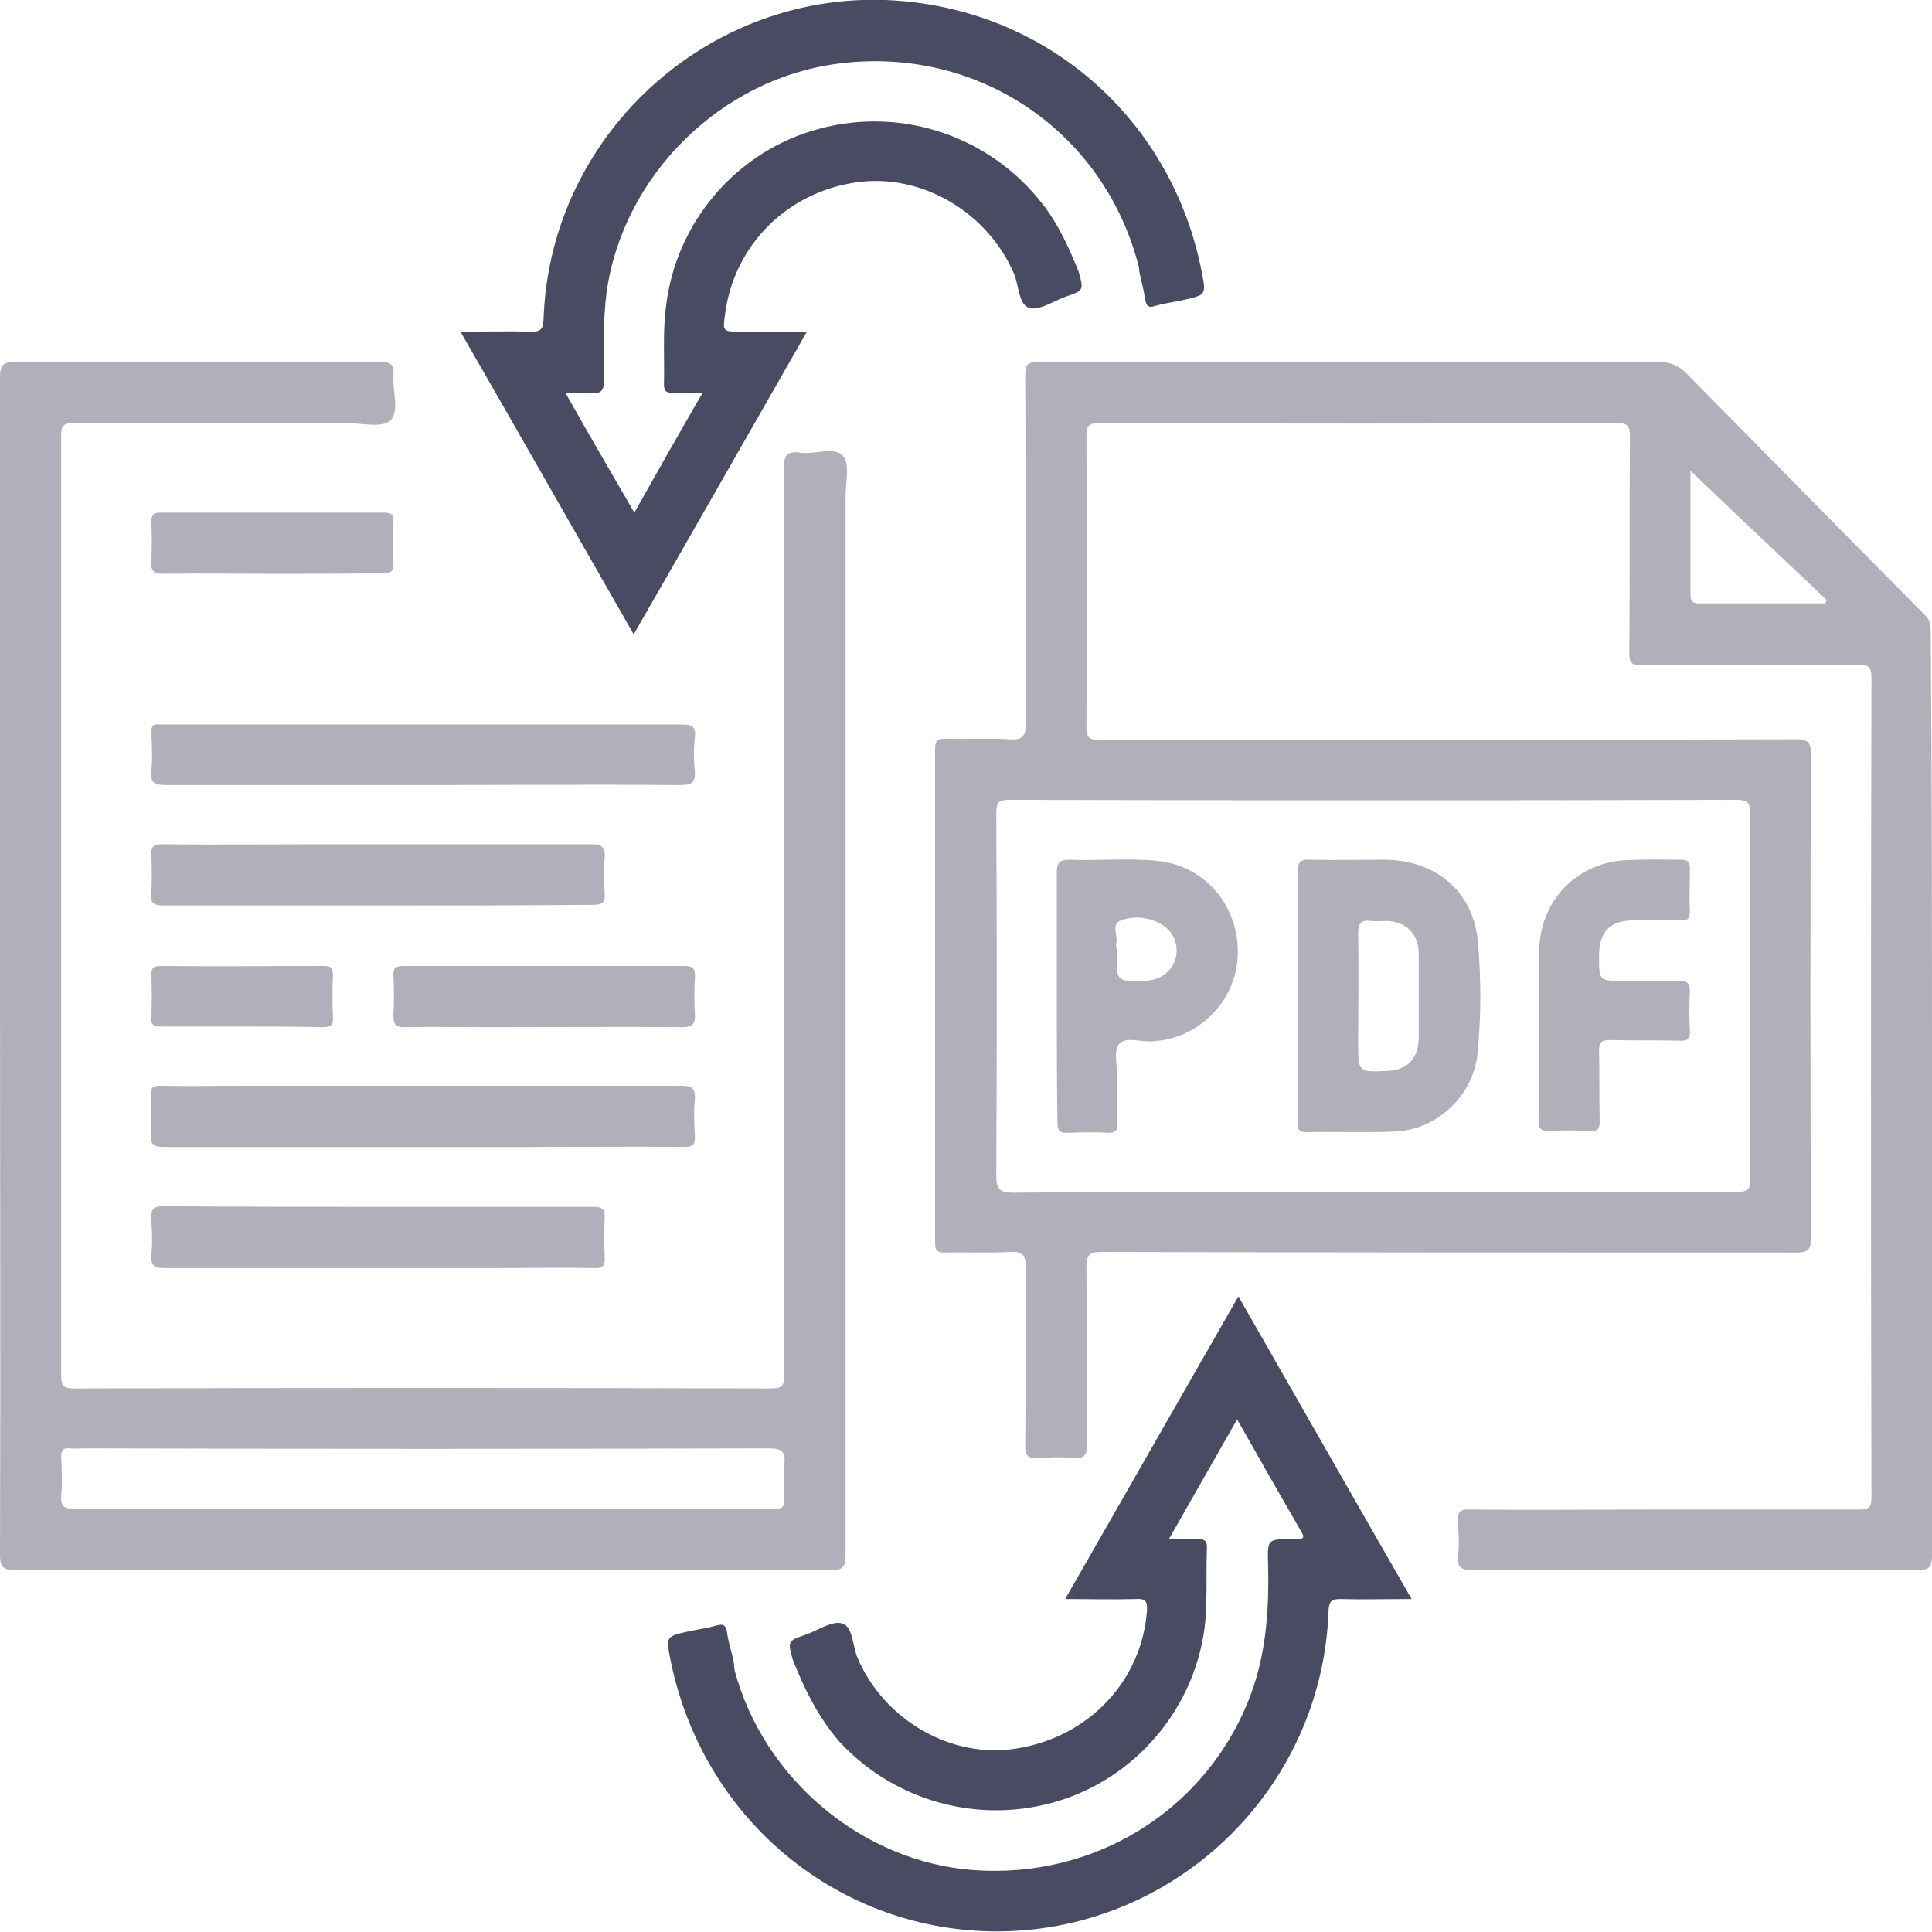 <?xml version="1.0" encoding="utf-8"?>
<!-- Generator: Adobe Illustrator 28.3.0, SVG Export Plug-In . SVG Version: 6.00 Build 0)  -->
<svg version="1.1" id="Layer_1" xmlns="http://www.w3.org/2000/svg" xmlns:xlink="http://www.w3.org/1999/xlink" x="0px" y="0px"
	 viewBox="0 0 300 300" style="enable-background:new 0 0 300 300;" xml:space="preserve">
<style type="text/css">
	.st0{fill:#AFB0B9;}
	.st1{fill:#484B62;}
</style>
<g>
	<path class="st0" d="M300,170c0,23.8,0,47.6,0,71.5c0,1.8-0.4,2.3-2.2,2.3c-23.1-0.1-46.1-0.1-69.2,0c-1.7,0-2.3-0.4-2.2-2.1
		c0.2-1.8,0.1-3.6,0-5.4c-0.1-1.5,0.3-2,1.9-1.9c9.6,0.1,19.3,0,28.9,0c10.5,0,20.9,0,31.4,0c1.4,0,2-0.2,2-1.8
		c-0.1-42.5-0.1-84.9,0-127.4c0-1.6-0.4-2-2.1-2c-11.2,0.1-22.4,0-33.7,0.1c-1.4,0-1.8-0.4-1.8-1.8c0.1-11.2,0-22.4,0.1-33.7
		c0-1.6-0.3-2.1-2-2.1c-26.8,0.1-53.6,0.1-80.4,0c-1.5,0-2,0.3-2,1.9c0.1,15.1,0.1,30.2,0,45.3c0,1.7,0.5,2,2.1,2c36,0,72,0,108-0.1
		c1.9,0,2.4,0.4,2.4,2.3c-0.1,25.1-0.1,50.1,0,75.2c0,1.9-0.6,2.2-2.3,2.2c-35.9,0-71.9,0-107.8-0.1c-1.8,0-2.4,0.3-2.4,2.3
		c0.1,9.2,0,18.4,0.1,27.6c0,1.8-0.5,2.2-2.2,2.1c-1.8-0.2-3.6-0.1-5.4,0c-1.5,0.1-2-0.3-2-1.9c0.1-9.2,0-18.4,0.1-27.6
		c0-2.2-0.6-2.6-2.6-2.5c-3.3,0.2-6.6,0-10,0.1c-1.2,0-1.5-0.4-1.5-1.5c0-25.6,0-51.1,0-76.7c0-1.4,0.5-1.6,1.7-1.6
		c3.3,0.1,6.5-0.1,9.8,0.1c2.3,0.2,2.6-0.7,2.6-2.7c-0.1-17.9,0-35.9-0.1-53.8c0-1.6,0.3-2.1,2-2.1c32.1,0.1,64.3,0.1,96.4,0
		c1.7,0,3.1,0.6,4.2,1.7c12.4,12.6,24.8,25.2,37.2,37.7c0.8,0.8,0.8,1.7,0.8,2.6C300,122.2,300,146.1,300,170z M213.2,185.1
		c18.8,0,37.5,0,56.3,0c1.7,0,2.4-0.3,2.3-2.2c-0.1-18.8-0.1-37.7,0-56.5c0-1.7-0.4-2.2-2.1-2.2c-37.7,0.1-75.3,0.1-113,0
		c-1.7,0-2,0.4-2,2.1c0.1,18.8,0.1,37.5,0,56.3c0,2.2,0.7,2.6,2.7,2.6C175.9,185,194.6,185.1,213.2,185.1z M262.5,73.1
		c0,6.1,0,12.7,0,19.3c0,1.2,0.6,1.3,1.5,1.3c5.3,0,10.5,0,15.8,0c1.2,0,2.4,0,3.6,0c0.1-0.2,0.2-0.4,0.3-0.5
		C276.5,86.4,269.4,79.7,262.5,73.1z"/>
	<path class="st0" d="M0,150c0-30.5,0-60.9,0-91.4c0-1.9,0.5-2.4,2.4-2.4c18.9,0.1,37.8,0.1,56.7,0c1.7,0,2.1,0.5,2,2.1
		c-0.2,2.4,1,5.6-0.5,7c-1.3,1.2-4.5,0.4-6.8,0.4c-14.1,0-28.3,0-42.4,0c-1.5,0-1.9,0.4-1.9,1.9c0,48.7,0,97.4,0,146
		c0,1.6,0.4,2,2,2c36.1-0.1,72.2-0.1,108.2,0c1.8,0,2.1-0.5,2.1-2.2c0-46.9,0-93.8-0.1-140.6c0-2.1,0.5-2.8,2.6-2.5
		c2.2,0.3,5.3-1,6.6,0.5c1.1,1.2,0.4,4.2,0.4,6.4c0,54.8,0,109.5,0,164.3c0,1.8-0.4,2.3-2.2,2.3c-42.2-0.1-84.5-0.1-126.7,0
		c-1.8,0-2.4-0.4-2.4-2.3C0.1,210.9,0,180.4,0,150z M65.7,234.3c10.5,0,20.9,0,31.4,0c7.7,0,15.4,0,23,0c1.4,0,1.8-0.3,1.7-1.7
		c-0.1-1.7-0.2-3.5,0-5.2c0.2-2-0.4-2.5-2.4-2.5c-35.4,0.1-70.7,0.1-106.1,0c-0.8,0-1.7,0.1-2.5,0c-1-0.1-1.3,0.3-1.3,1.3
		c0.1,2,0.2,4,0,6c-0.1,1.8,0.5,2.1,2.2,2.1C29.7,234.3,47.7,234.3,65.7,234.3z"/>
	<path class="st1" d="M167.5,42.2c0.8,2.9,0.8,2.9-2.1,3.9c-1.9,0.7-4.1,2.2-5.6,1.7c-1.6-0.5-1.6-3.4-2.3-5.2
		c-4.1-9.6-14.3-15.7-24.4-14.3c-10.9,1.5-19.1,9.8-20.5,20.4c-0.4,2.8-0.4,2.8,2.5,2.8c3.2,0,6.5,0,10.2,0
		c-9,15.7-17.8,31.2-26.9,47c-9-15.7-17.8-31.2-26.9-47c3.9,0,7.4-0.1,11,0c1.4,0,1.8-0.3,1.9-1.8c0.9-29.4,26.8-52.3,56.1-49.5
		c23.2,2.2,41.6,19,46.1,42c0.7,3.6,0.7,3.6-2.9,4.4c-1.4,0.3-2.9,0.5-4.3,0.9c-1.2,0.4-1.4-0.1-1.6-1.1c-0.2-1.4-0.6-2.8-0.9-4.3
		c0-0.3,0-0.5-0.1-0.8C171.4,20.3,151.7,7,130,9.9c-18.1,2.4-33.2,17.3-35.8,35.4c-0.6,4.6-0.4,9.1-0.4,13.7c0,1.7-0.5,2.2-2.1,2
		c-1.2-0.1-2.4,0-3.9,0c3.6,6.4,7.1,12.4,10.7,18.6c3.6-6.4,7-12.4,10.6-18.6c-1.8,0-3.2,0-4.6,0c-1,0-1.4-0.2-1.4-1.3
		c0.1-4-0.2-8,0.3-12c1.5-13.2,11-24.3,23.8-27.7c12.9-3.5,26.6,1.2,34.7,11.7C164.4,34.9,166,38.5,167.5,42.2z"/>
	<path class="st1" d="M123.1,257.7c-0.8-2.9-0.8-2.9,2.1-3.9c1.9-0.7,4.1-2.2,5.6-1.7c1.6,0.5,1.6,3.4,2.3,5.2
		c4.1,9.8,14.7,15.9,24.8,14.2c11.2-1.8,19.4-10.5,20.2-21.4c0.1-1.5-0.3-1.9-1.7-1.8c-3.5,0.1-7.1,0-11,0c9-15.7,17.9-31.3,26.9-47
		c9,15.7,17.8,31.2,26.9,47c-4,0-7.5,0.1-11.1,0c-1.3,0-1.7,0.3-1.8,1.7c-0.9,28.1-24.3,50.4-52.5,49.9
		c-24.3-0.5-44.8-17.8-49.7-42.2c-0.7-3.6-0.7-3.6,2.9-4.4c1.4-0.3,2.9-0.5,4.3-0.9c1.1-0.3,1.4,0,1.6,1.1c0.2,1.5,0.7,3,1,4.4
		c0.1,0.5,0.1,1.1,0.2,1.6c4.6,16.9,20,29.7,37.2,30.9c18.5,1.3,35.3-9,42.3-25.7c3-7.1,3.5-14.5,3.3-22c-0.1-3.7,0-3.7,3.6-3.7
		c0.3,0,0.7,0,1,0c0.9,0,1.1-0.3,0.6-1.1c-3.3-5.7-6.6-11.5-10-17.5c-3.6,6.3-7,12.3-10.6,18.6c1.7,0,3.1,0.1,4.4,0
		c1.2-0.1,1.6,0.4,1.5,1.5c-0.1,2.9,0,5.8-0.1,8.7c-0.2,13.3-8.8,25.3-21.3,29.9c-12.6,4.6-26.7,1.1-35.7-8.7
		C127.1,266.7,124.9,262.3,123.1,257.7z"/>
	<path class="st0" d="M65.6,178.1c-13.4,0-26.7,0-40.1,0c-1.6,0-2.2-0.4-2.1-2c0.1-2,0.1-4,0-6c-0.1-1.2,0.4-1.5,1.5-1.5
		c4.2,0.1,8.3,0,12.5,0c22.8,0,45.5,0,68.3,0c1.7,0,2.3,0.3,2.2,2.1c-0.2,1.9-0.1,3.7,0,5.6c0.1,1.5-0.4,1.8-1.8,1.8
		c-8-0.1-15.9,0-23.9,0C76.7,178.1,71.1,178.1,65.6,178.1z"/>
	<path class="st0" d="M65.7,121.9c-13.4,0-26.7,0-40.1,0c-1.7,0-2.3-0.5-2.1-2.2c0.2-2,0.1-4,0-6c0-0.9,0.2-1.3,1.2-1.2
		c0.3,0,0.7,0,1,0c26.7,0,53.4,0,80.2,0c1.6,0,2.2,0.4,2,2c-0.2,1.7-0.2,3.5,0,5.2c0.1,1.7-0.4,2.2-2.1,2.2
		C92.4,121.8,79.1,121.9,65.7,121.9z"/>
	<path class="st0" d="M58.6,187.4c11.1,0,22.3,0,33.4,0c1.4,0,2,0.2,1.9,1.8c-0.1,2-0.1,4,0,6c0.1,1.3-0.3,1.8-1.7,1.7
		c-4.7-0.1-9.4,0-14.1,0c-17.5,0-35,0-52.5,0c-1.6,0-2.2-0.3-2.1-2c0.2-1.9,0.1-3.7,0-5.6c-0.1-1.5,0.3-2,1.9-2
		C36.5,187.4,47.5,187.4,58.6,187.4z"/>
	<path class="st0" d="M58.6,140.6c-11.1,0-22.1,0-33.2,0c-1.6,0-2.1-0.4-1.9-2c0.1-1.9,0.1-3.9,0-5.8c-0.1-1.4,0.4-1.7,1.7-1.7
		c8.5,0.1,17,0,25.5,0c13.7,0,27.4,0,41.1,0c1.6,0,2.2,0.4,2.1,2c-0.2,1.9-0.1,3.7,0,5.6c0.1,1.5-0.4,1.8-1.9,1.8
		C80.9,140.6,69.7,140.6,58.6,140.6z"/>
	<path class="st0" d="M84.4,150c7.3,0,14.5,0,21.8,0c1.4,0,1.8,0.4,1.7,1.7c-0.1,1.9-0.1,3.9,0,5.8c0.1,1.5-0.4,2-1.9,2
		c-10.2-0.1-20.5,0-30.7,0c-4.1,0-8.2-0.1-12.2,0c-1.7,0.1-2.1-0.5-2-2.1c0.1-1.9,0.1-3.9,0-5.8c-0.1-1.3,0.3-1.6,1.6-1.6
		C69.9,150,77.1,150,84.4,150z"/>
	<path class="st0" d="M42.4,89.1c-5.7,0-11.4-0.1-17,0c-1.6,0-2-0.5-1.9-2c0.1-2,0.1-4,0-6c0-1,0.2-1.5,1.3-1.5
		c11.6,0,23.3,0,34.9,0c1.1,0,1.4,0.3,1.4,1.4c-0.1,2.1-0.1,4.3,0,6.4c0.1,1.3-0.4,1.6-1.6,1.6C53.8,89.1,48.1,89.1,42.4,89.1z"/>
	<path class="st0" d="M37.6,159.4c-4.2,0-8.4,0-12.6,0c-1.2,0-1.6-0.3-1.5-1.5c0.1-2.1,0.1-4.3,0-6.4c0-1.1,0.2-1.5,1.5-1.5
		c8.4,0.1,16.9,0,25.3,0c1.1,0,1.4,0.3,1.4,1.4c-0.1,2.2-0.1,4.4,0,6.6c0.1,1.2-0.4,1.5-1.6,1.5C45.9,159.4,41.8,159.4,37.6,159.4z"
		/>
	<path class="st0" d="M201.5,154.5c0-6.4,0.1-12.7,0-19.1c0-1.6,0.5-2,2-1.9c3.9,0.1,7.8,0,11.6,0c8,0.1,13.8,5.1,14.4,12.9
		c0.5,5.8,0.5,11.6-0.1,17.4c-0.7,6.4-6.3,11.6-12.7,11.9c-4.6,0.2-9.3,0-13.9,0.1c-1.5,0-1.3-0.9-1.3-1.8
		C201.5,167.5,201.5,161,201.5,154.5z M220.3,154.7c0-1.1,0-2.2,0-3.3c0-1.2,0-2.4,0-3.5c-0.1-2.9-1.9-4.7-4.8-4.9
		c-0.9,0-1.8,0.1-2.7,0c-1.4-0.2-1.9,0.4-1.9,1.8c0.1,5.7,0,11.5,0,17.2c0,4.5,0,4.5,4.5,4.3c3.1-0.1,4.8-1.9,4.9-5
		C220.3,159.1,220.3,156.9,220.3,154.7z"/>
	<path class="st0" d="M164.1,154.7c0-6.4,0-12.7,0-19.1c0-1.5,0.3-2.1,1.9-2.1c4.6,0.2,9.3-0.3,13.9,0.2c7.3,0.8,12.6,7.1,12.3,14.7
		c-0.3,7.2-6.2,13-13.4,13.3c-1.8,0.1-4.1-0.8-5.1,0.5c-0.8,1.1-0.2,3.3-0.2,5.1c0,2.4,0,4.8,0,7.3c0,1-0.3,1.3-1.3,1.3
		c-2.1-0.1-4.3-0.1-6.4,0c-1.3,0.1-1.6-0.4-1.6-1.6C164.1,167.7,164.1,161.2,164.1,154.7z M173.4,147.5c0,0.3,0,0.6,0,0.8
		c0,4.1,0,4.1,4.2,4c1.5,0,2.9-0.5,3.9-1.6c1.4-1.5,1.6-3.8,0.5-5.6c-1.3-2.1-4.9-3.3-7.9-2.2c-1.7,0.6-0.4,2.4-0.8,3.7
		C173.3,146.9,173.4,147.2,173.4,147.5z"/>
	<path class="st0" d="M239,160.4c0-4.2,0-8.4,0-12.7c0.1-7.6,5.5-13.5,13-14.1c3-0.2,6.1-0.1,9.1-0.1c1,0,1.3,0.4,1.3,1.4
		c0,2.2-0.1,4.4,0,6.6c0,1.1-0.3,1.5-1.4,1.4c-2.4-0.1-4.7,0-7.1,0c-3.9,0-5.6,1.7-5.6,5.6c0,3.8,0,3.8,3.8,3.8c2.9,0,5.8,0.1,8.7,0
		c1.4,0,1.6,0.6,1.6,1.7c-0.1,2-0.1,4,0,6c0.1,1.3-0.4,1.7-1.6,1.6c-3.6-0.1-7.2,0-10.8-0.1c-1.3,0-1.7,0.3-1.7,1.6
		c0.1,3.7,0,7.3,0.1,11c0,1.2-0.3,1.6-1.5,1.5c-2.1-0.1-4.2-0.1-6.2,0c-1.4,0.1-1.8-0.3-1.8-1.7C239,169.5,239,164.9,239,160.4z"/>
</g>
</svg>
